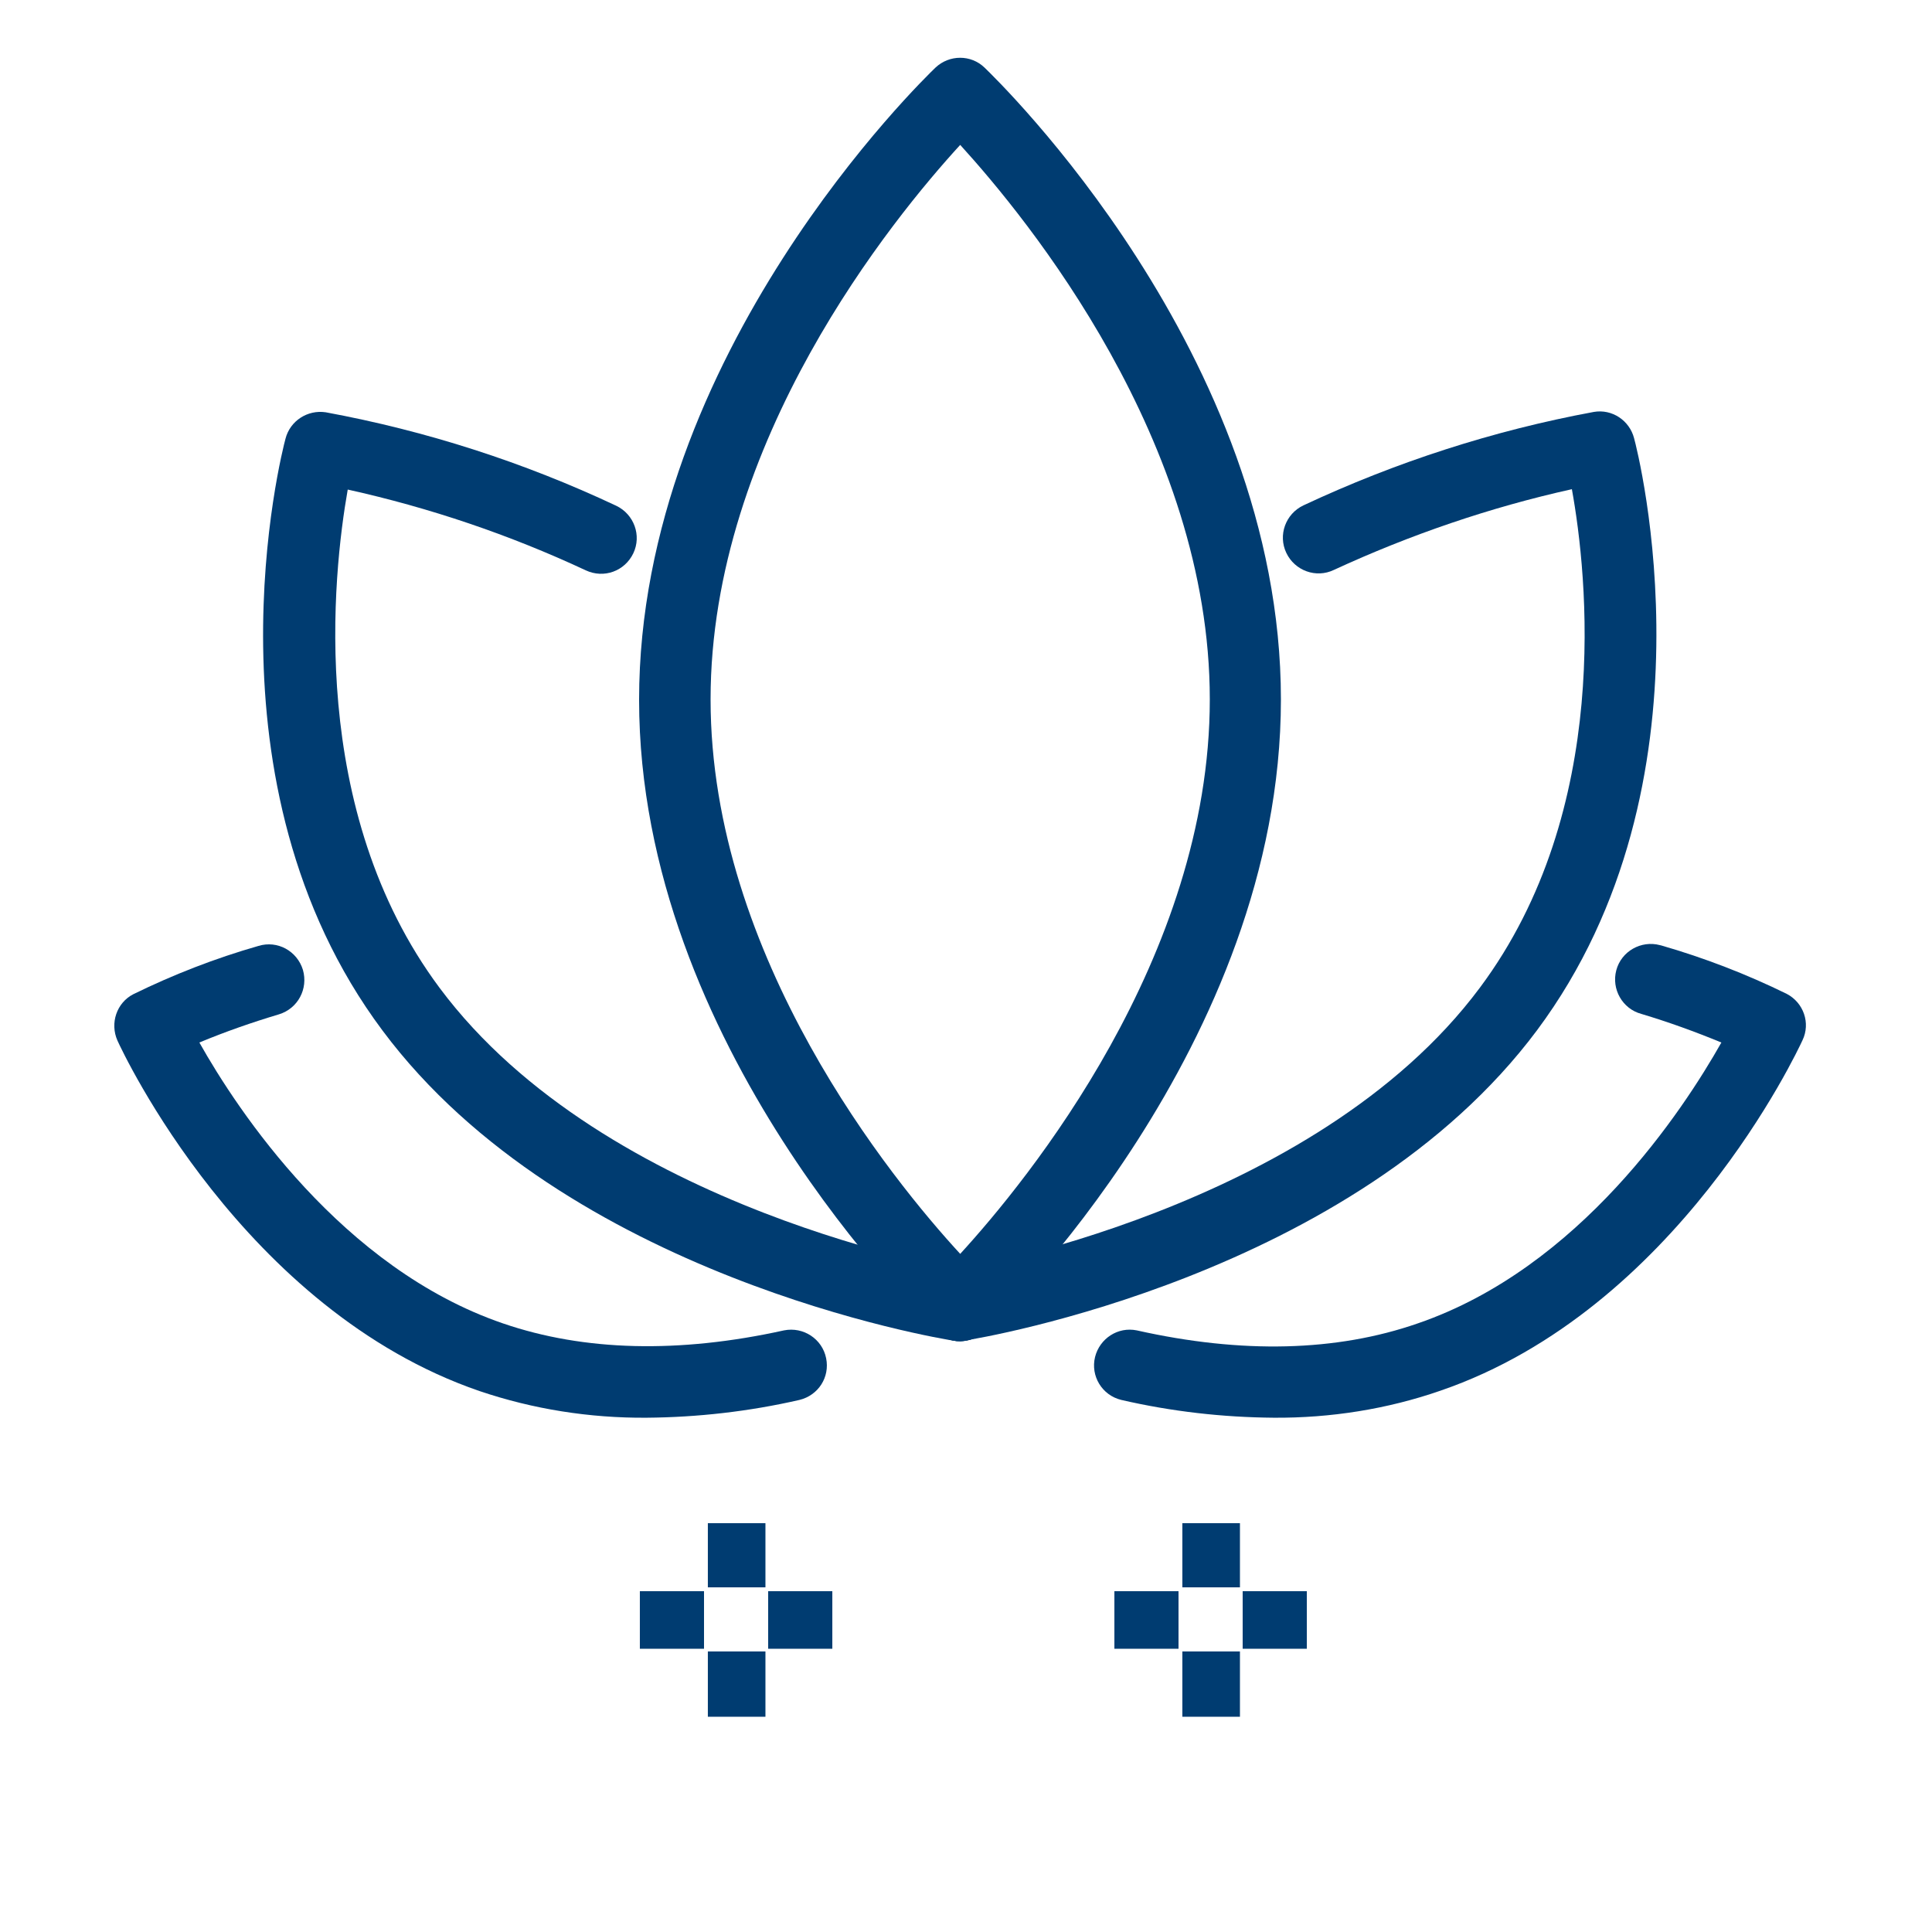 <svg width="68" height="68" viewBox="0 0 68 68" fill="none" xmlns="http://www.w3.org/2000/svg">
<path d="M33.796 47.206C33.469 47.206 33.17 47.083 32.925 46.866C32.504 46.458 22.494 36.802 22.494 24.63C22.494 12.458 32.504 2.788 32.925 2.38C33.415 1.918 34.176 1.918 34.653 2.38C35.074 2.788 45.084 12.444 45.084 24.616C45.084 36.788 35.088 46.444 34.653 46.852C34.421 47.083 34.108 47.206 33.796 47.206ZM33.796 5.1C31.429 7.684 25.01 15.531 25.01 24.616C25.01 33.701 31.416 41.548 33.796 44.132C36.162 41.548 42.581 33.701 42.581 24.616C42.581 15.531 36.162 7.698 33.796 5.1Z" fill="url(#paint0_linear)"/>
<path d="M33.782 47.206C33.089 47.206 32.531 46.635 32.531 45.955C32.531 45.343 32.98 44.812 33.578 44.717C33.701 44.704 46.254 42.596 52.088 34.762C56.767 28.492 55.869 20.224 55.325 17.218C52.442 17.857 49.627 18.823 46.947 20.06C46.322 20.36 45.574 20.088 45.275 19.462C44.975 18.836 45.247 18.088 45.873 17.789C49.123 16.266 52.564 15.151 56.1 14.498C56.739 14.389 57.351 14.797 57.514 15.423C57.651 15.912 60.602 27.527 54.101 36.258C47.654 44.908 34.531 47.097 33.973 47.179C33.919 47.192 33.85 47.206 33.782 47.206Z" fill="url(#paint1_linear)"/>
<path d="M44.839 49.899C43.03 49.885 41.235 49.681 39.467 49.273C38.787 49.11 38.379 48.43 38.542 47.763C38.705 47.111 39.344 46.689 40.011 46.825C43.71 47.655 47.042 47.573 49.898 46.58C55.61 44.622 59.241 39.073 60.587 36.693C59.663 36.312 58.724 35.972 57.772 35.687C57.106 35.51 56.711 34.816 56.888 34.15C57.065 33.483 57.759 33.089 58.425 33.266C58.439 33.266 58.466 33.279 58.479 33.279C59.989 33.715 61.471 34.286 62.886 34.98C63.484 35.292 63.729 36.013 63.443 36.611C63.267 36.992 59.023 46.091 50.7 48.947C48.823 49.599 46.824 49.912 44.839 49.899Z" fill="url(#paint2_linear)"/>
<path d="M33.795 47.206C33.727 47.206 33.659 47.206 33.591 47.192C33.034 47.11 19.91 44.921 13.463 36.271C6.949 27.554 9.914 15.926 10.05 15.436C10.213 14.81 10.825 14.416 11.464 14.511C15 15.164 18.427 16.266 21.691 17.802C22.317 18.102 22.589 18.85 22.29 19.475C21.991 20.101 21.256 20.373 20.617 20.074C17.938 18.822 15.123 17.87 12.239 17.231C11.709 20.237 10.811 28.519 15.476 34.775C21.324 42.622 33.863 44.703 33.986 44.73C34.666 44.839 35.128 45.492 35.019 46.172C34.924 46.757 34.407 47.206 33.795 47.206Z" fill="url(#paint3_linear)"/>
<path d="M22.753 49.899C20.753 49.913 18.768 49.6 16.878 48.961C8.554 46.105 4.311 37.02 4.134 36.625C3.862 36.013 4.107 35.293 4.692 34.993C6.106 34.3 7.575 33.729 9.098 33.293C9.765 33.089 10.458 33.47 10.662 34.137C10.853 34.803 10.486 35.497 9.819 35.701C8.867 35.986 7.929 36.313 7.017 36.693C8.364 39.087 12.022 44.636 17.707 46.581C20.563 47.56 23.895 47.641 27.594 46.825C28.274 46.689 28.941 47.125 29.077 47.805C29.213 48.471 28.805 49.11 28.138 49.273C26.357 49.681 24.548 49.885 22.753 49.899Z" fill="url(#paint4_linear)"/>
<path d="M26.941 53.611H24.914V55.869H26.941V53.611Z" fill="url(#paint5_linear)"/>
<path d="M26.941 58.126H24.914V60.424H26.941V58.126Z" fill="url(#paint6_linear)"/>
<path d="M24.779 56.005H22.521V58.031H24.779V56.005Z" fill="url(#paint7_linear)"/>
<path d="M29.295 56.005H27.037V58.031H29.295V56.005Z" fill="url(#paint8_linear)"/>
<path d="M43.642 53.611H41.615V55.869H43.642V53.611Z" fill="url(#paint9_linear)"/>
<path d="M43.642 58.126H41.615V60.424H43.642V58.126Z" fill="url(#paint10_linear)"/>
<path d="M41.48 56.005H39.223V58.031H41.48V56.005Z" fill="url(#paint11_linear)"/>
<path d="M45.996 56.005H43.738V58.031H45.996V56.005Z" fill="url(#paint12_linear)"/>
<defs>
<linearGradient id="paint0_linear" x1="22.49" y1="24.761" x2="43.647" y2="24.761" gradientUnits="userSpaceOnUse">
<stop stop-color="#003c71"/>
<stop offset="0.51" stop-color="#003c71"/>
<stop offset="1" stop-color="#003c71"/>
</linearGradient>
<linearGradient id="paint1_linear" x1="32.526" y1="30.946" x2="56.66" y2="30.946" gradientUnits="userSpaceOnUse">
<stop stop-color="#003c71"/>
<stop offset="0.51" stop-color="#003c71"/>
<stop offset="1" stop-color="#003c71"/>
</linearGradient>
<linearGradient id="paint2_linear" x1="38.501" y1="41.614" x2="61.968" y2="41.614" gradientUnits="userSpaceOnUse">
<stop stop-color="#003c71"/>
<stop offset="0.51" stop-color="#003c71"/>
<stop offset="1" stop-color="#003c71"/>
</linearGradient>
<linearGradient id="paint3_linear" x1="9.255" y1="30.954" x2="33.395" y2="30.954" gradientUnits="userSpaceOnUse">
<stop stop-color="#003c71"/>
<stop offset="0.51" stop-color="#003c71"/>
<stop offset="1" stop-color="#003c71"/>
</linearGradient>
<linearGradient id="paint4_linear" x1="4.019" y1="41.621" x2="27.507" y2="41.621" gradientUnits="userSpaceOnUse">
<stop stop-color="#003c71"/>
<stop offset="0.51" stop-color="#003c71"/>
<stop offset="1" stop-color="#003c71"/>
</linearGradient>
<linearGradient id="paint5_linear" x1="24.914" y1="54.747" x2="26.811" y2="54.747" gradientUnits="userSpaceOnUse">
<stop stop-color="#003c71"/>
<stop offset="0.51" stop-color="#003c71"/>
<stop offset="1" stop-color="#003c71"/>
</linearGradient>
<linearGradient id="paint6_linear" x1="24.914" y1="59.282" x2="26.811" y2="59.282" gradientUnits="userSpaceOnUse">
<stop stop-color="#003c71"/>
<stop offset="0.51" stop-color="#003c71"/>
<stop offset="1" stop-color="#003c71"/>
</linearGradient>
<linearGradient id="paint7_linear" x1="22.521" y1="57.024" x2="24.636" y2="57.024" gradientUnits="userSpaceOnUse">
<stop stop-color="#003c71"/>
<stop offset="0.51" stop-color="#003c71"/>
<stop offset="1" stop-color="#003c71"/>
</linearGradient>
<linearGradient id="paint8_linear" x1="27.037" y1="57.024" x2="29.151" y2="57.024" gradientUnits="userSpaceOnUse">
<stop stop-color="#003c71"/>
<stop offset="0.51" stop-color="#003c71"/>
<stop offset="1" stop-color="#003c71"/>
</linearGradient>
<linearGradient id="paint9_linear" x1="41.615" y1="54.747" x2="43.513" y2="54.747" gradientUnits="userSpaceOnUse">
<stop stop-color="#003c71"/>
<stop offset="0.51" stop-color="#003c71"/>
<stop offset="1" stop-color="#003c71"/>
</linearGradient>
<linearGradient id="paint10_linear" x1="41.615" y1="59.282" x2="43.513" y2="59.282" gradientUnits="userSpaceOnUse">
<stop stop-color="#003c71"/>
<stop offset="0.51" stop-color="#003c71"/>
<stop offset="1" stop-color="#003c71"/>
</linearGradient>
<linearGradient id="paint11_linear" x1="39.222" y1="57.024" x2="41.337" y2="57.024" gradientUnits="userSpaceOnUse">
<stop stop-color="#003c71"/>
<stop offset="0.51" stop-color="#003c71"/>
<stop offset="1" stop-color="#003c71"/>
</linearGradient>
<linearGradient id="paint12_linear" x1="43.738" y1="57.024" x2="45.852" y2="57.024" gradientUnits="userSpaceOnUse">
<stop stop-color="#003c71"/>
<stop offset="0.51" stop-color="#003c71"/>
<stop offset="1" stop-color="#003c71"/>
</linearGradient>
</defs>
</svg>
